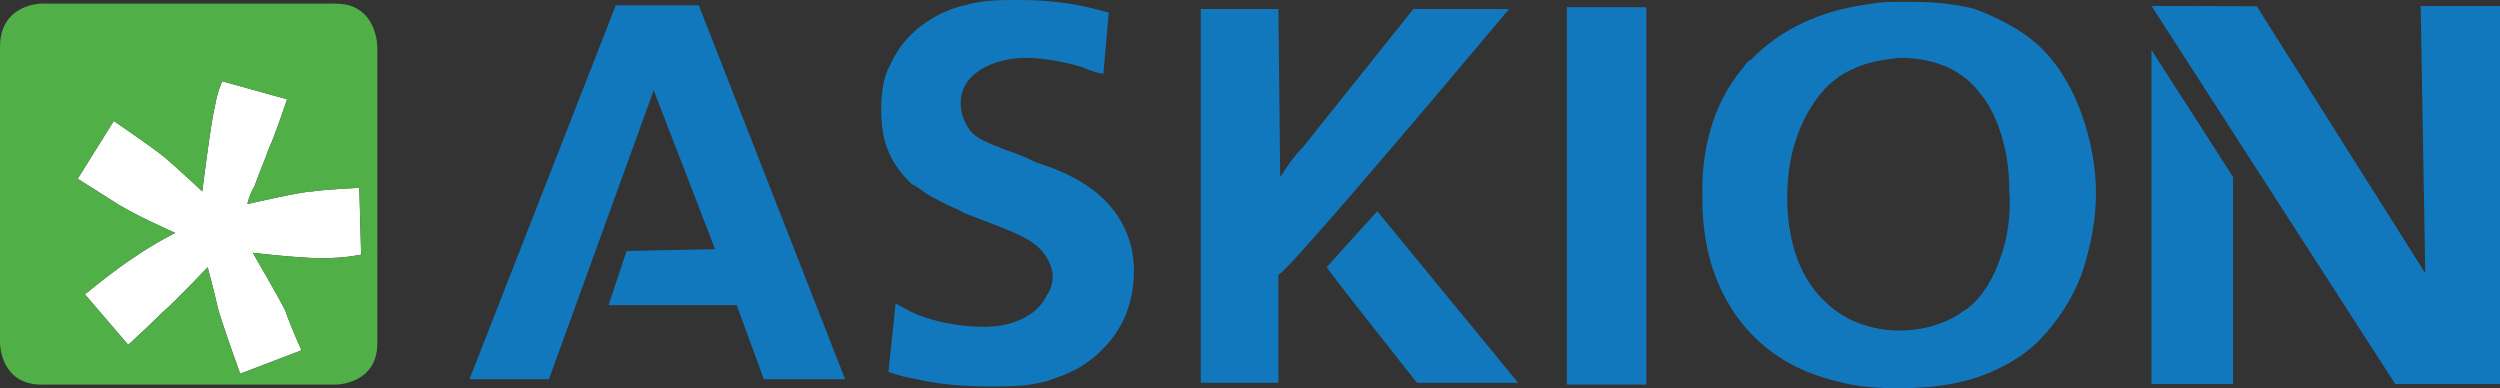<svg xmlns="http://www.w3.org/2000/svg" id="Ebene_2" data-name="Ebene 2" viewBox="0 0 665.44 103.33"><rect x="0" y="0" width="665.44" height="103.33" fill="#333333" stroke="none"/><defs><style> .cls-1 { fill: #fff; } .cls-2 { fill: #1278be; } .cls-3 { fill: #50af47; } </style></defs><g id="Ebene_1-2" data-name="Ebene 1"><g id="Ebene-1"><g><g><path class="cls-1" d="m83.15,50.95c-2.88,0-17.3,3.36-17.3,3.36,0,0,.48-2.4,1.92-4.81.96-2.88,2.88-7.21,3.84-10.09,1.44-2.88,4.81-12.98,4.81-12.98l-17.3-4.81s-1.44,3.36-1.92,6.73c-.96,3.36-3.36,22.59-3.36,22.59,0,0-7.21-6.73-10.09-9.13s-13.46-9.61-13.46-9.61l-9.61,15.38s3.84,2.4,9.13,5.77c4.81,3.36,16.82,8.65,16.82,8.65,0,0-5.77,2.88-10.57,6.25-5.29,3.36-13.46,10.09-13.46,10.09l11.53,13.46s6.25-5.77,9.13-8.65c3.36-2.88,12.02-12.02,12.02-12.02,0,0,1.44,5.29,2.88,11.53,1.92,6.25,5.77,16.82,5.77,16.82l16.34-6.25s-2.88-6.25-4.33-10.57c-1.92-3.84-8.65-15.38-8.65-15.38,0,0,12.02,1.44,18.26,1.44,6.73,0,10.57-.96,10.57-.96l-.48-17.78s-9.61.48-12.5.96"></path><path class="cls-3" d="m85.55,68.73c-6.25,0-18.26-1.44-18.26-1.44,0,0,6.73,11.53,8.65,15.38,1.44,4.33,4.33,10.57,4.33,10.57l-16.34,6.25s-3.84-10.57-5.77-16.82c-1.44-6.25-2.88-11.53-2.88-11.53,0,0-8.65,9.13-12.02,12.02-2.88,2.88-9.13,8.65-9.13,8.65l-11.53-13.46s8.17-6.73,13.46-10.09c4.81-3.36,10.57-6.25,10.57-6.25,0,0-12.02-5.29-16.82-8.65-5.29-3.36-9.13-5.77-9.13-5.77l9.61-15.38s10.57,7.21,13.46,9.61c2.88,2.4,10.09,9.13,10.09,9.13,0,0,2.4-19.22,3.36-22.59.48-3.36,1.92-6.73,1.92-6.73l17.3,4.81s-3.36,10.09-4.81,12.98c-.96,2.88-2.88,7.21-3.84,10.09-1.44,2.4-1.92,4.81-1.92,4.81,0,0,14.42-3.36,17.3-3.36,2.88-.48,12.5-.96,12.5-.96l.48,17.78s-3.84.96-10.57.96M89.4.96H11.05S0,.96,0,12.5v78.82s0,11.05,11.05,11.05h78.34s11.05,0,11.05-11.05V12.5s0-11.53-11.05-11.53"></path></g><g><path class="cls-2" d="m163.9,1.44l-38.93,99.49h21.15l27.88-76.9,16.34,42.29-23.55.48-4.81,14.42h34.12l7.21,19.71h21.63L186.01,1.44h-22.11Z"></path><path class="cls-2" d="m295.11,3.36c-5.29-1.44-12.02-3.36-24.03-3.36-4.81,0-9.61,0-14.42,1.44-2.4.48-14.42,3.84-19.71,15.86-1.44,2.4-2.4,6.25-2.4,12.02,0,6.73,1.44,13.46,8.17,19.71,1.44.48,3.84,2.88,7.21,4.33,2.4,1.44,4.33,1.92,6.73,3.36,8.65,3.36,15.86,5.77,19.22,8.65,2.88,2.4,4.33,5.77,4.33,8.17s-.96,4.33-1.44,4.81c-2.88,6.25-10.09,8.65-16.82,8.65-5.29,0-11.53-.96-16.82-2.88-1.44-.48-3.36-1.44-6.73-3.36l-1.92,18.26c2.88.96,4.81,1.44,7.69,1.92,7.69,1.92,17.3,1.92,19.22,1.92,5.29,0,10.09,0,15.38-1.44.96-.48,6.73-1.92,11.05-5.29,1.44-.96,2.4-1.92,3.84-3.36,6.25-6.25,8.17-13.94,8.17-20.67,0-1.92,0-11.05-7.69-18.74-3.84-3.84-9.13-7.21-18.26-10.09-2.88-1.44-5.29-2.4-8.17-3.36-4.81-1.92-7.69-2.88-9.61-5.29-.96-1.44-2.4-3.84-2.4-7.21,0-2.4.96-5.77,4.33-8.17,2.4-1.92,7.21-3.84,12.98-3.84,2.88,0,8.17.48,14.9,2.4,2.4.96,1.92.96,5.77,1.92l1.44-16.34Z"></path><path class="cls-2" d="m340.28,2.4h-20.67v99.49h20.67v-28.84c.96,1.44,61.4-70.65,61.4-70.65h-25.47s-27.28,34.12-29.2,36.53c-2.4,2.4-4.33,5.29-6.25,8.17l-.48-44.7Z"></path><rect class="cls-2" x="417.06" y="1.92" width="21.15" height="100.45"></rect><path class="cls-2" d="m557.89,51.43c0-7.21-1.44-14.42-3.84-21.15-2.4-6.73-6.25-13.46-11.53-18.26-4.81-4.33-10.57-7.21-16.82-9.61-5.29-1.44-11.53-1.92-17.3-1.92h-2.88c-2.4,0-4.33,0-7.21.48s-19.71,1.92-32.2,14.9c-.96.48-1.44.96-1.92,1.92-12.02,13.94-11.05,31.72-11.05,34.6,0,2.4,0,9.13,1.92,16.34,4.33,15.86,15.38,28.36,33.64,32.68,3.36.96,8.17,1.92,16.34,1.92,6.73,0,12.98-.48,19.71-2.4,6.25-1.92,12.98-5.29,17.78-10.09,5.29-5.29,9.13-11.53,11.53-17.78,2.4-7.21,3.84-14.42,3.84-21.63m-23.07-.96c.48,6.25-.48,11.05-.96,13.46-.96,3.84-2.88,9.61-5.77,13.46-1.92,2.88-4.33,4.81-5.29,5.29-7.21,5.29-15.38,5.29-17.3,5.29-6.25,0-13.94-1.92-19.71-7.69-5.77-5.29-10.09-14.42-10.09-27.88s4.81-23.07,10.09-28.84c.96-.96,3.84-3.84,7.69-5.29,3.84-1.92,8.17-2.4,12.02-2.88,1.92,0,9.13,0,15.38,3.84,1.44.96,3.84,2.4,6.25,5.77,3.84,4.33,7.69,13.94,7.69,25.47"></path><path class="cls-2" d="m572.68,1.59l28.02.08,44.91,71.16-.06-.08-1.22-71.16h21.11v100.63h-27.88L572.68,1.59Z"></path><path class="cls-2" d="m594.38,47.1v55.13h-21.7V13.32l21.7,33.78Z"></path><path class="cls-2" d="m353.14,71.13c1.92,2.89,24.03,30.76,24.03,30.76h26.92s-37.49-45.66-37.49-45.66c0,0-10.09,11.05-13.46,14.9"></path></g></g></g></g></svg>